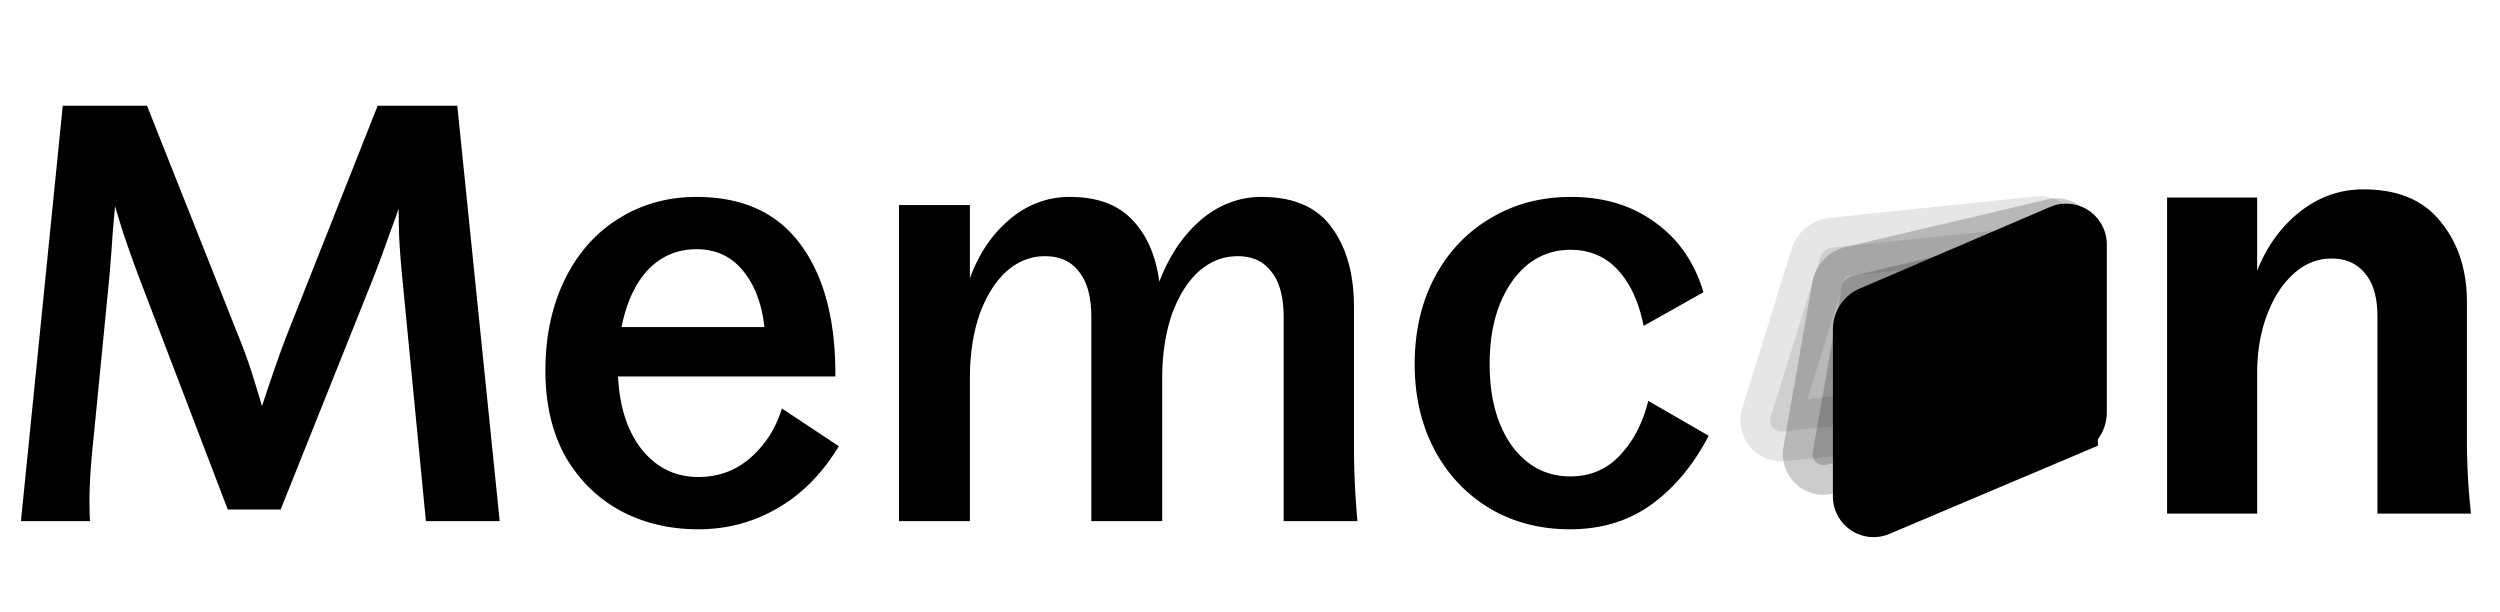 <svg xmlns="http://www.w3.org/2000/svg" width="331" height="81" fill="none"><path fill="#000" d="M8.308 13.995h11.155l12.155 30.618a67.328 67.328 0 0 1 2 5.616c.565 1.846.924 3.026 1.078 3.539.153-.513.538-1.667 1.154-3.462a149.299 149.299 0 0 1 2-5.616l12.155-30.695h10.54L66.16 69h-9.77l-3.077-31.695c-.205-2-.36-3.975-.462-5.924a190.007 190.007 0 0 1-.077-3.77c-.154.513-.538 1.59-1.154 3.232a169.115 169.115 0 0 1-2.154 5.846L37.157 67.461h-7L18.309 36.46a263.586 263.586 0 0 1-2-5.616 985.962 985.962 0 0 1-1.077-3.54c-.051.565-.154 1.719-.307 3.463a237.824 237.824 0 0 1-.462 6.077L12.386 58c-.36 3.334-.539 6.103-.539 8.308 0 1.18.026 2.078.077 2.693H2.77l5.54-55.005Zm84.135 56.082c-3.795 0-7.231-.82-10.308-2.462-3.078-1.692-5.514-4.103-7.309-7.231-1.744-3.18-2.615-6.95-2.615-11.309 0-4.513.846-8.514 2.538-12.001 1.693-3.488 4.052-6.18 7.078-8.078 3.077-1.949 6.539-2.923 10.385-2.923 6.155 0 10.771 2.128 13.848 6.385 3.077 4.206 4.59 10.001 4.539 17.386H81.827c.205 4.103 1.282 7.36 3.23 9.77 1.95 2.36 4.412 3.54 7.386 3.54 2.718 0 5.052-.873 7-2.616 1.95-1.744 3.309-3.898 4.078-6.462l7.539 5c-2.205 3.641-4.923 6.385-8.154 8.232-3.18 1.846-6.668 2.769-10.463 2.769Zm8.77-26.772c-.359-3.128-1.308-5.616-2.846-7.462-1.539-1.898-3.59-2.846-6.155-2.846-2.513 0-4.641.897-6.385 2.692-1.692 1.795-2.872 4.334-3.539 7.616h18.925Zm68.743-1.307c0-2.667-.539-4.668-1.616-6.001-1.025-1.385-2.513-2.077-4.462-2.077-1.948 0-3.692.692-5.231 2.077-1.487 1.385-2.667 3.308-3.539 5.77-.82 2.461-1.231 5.23-1.231 8.308V69h-9.385V41.998c0-2.667-.539-4.668-1.616-6.001-1.025-1.385-2.538-2.077-4.538-2.077-1.898 0-3.616.692-5.155 2.077-1.487 1.385-2.667 3.308-3.539 5.77-.82 2.461-1.23 5.23-1.23 8.308V69h-9.386V27.15h9.386v9.693c1.179-3.23 2.923-5.82 5.231-7.77 2.359-2 5.026-3 8.001-3 3.59 0 6.333 1 8.231 3 1.949 2 3.154 4.744 3.616 8.232 1.282-3.385 3.103-6.103 5.462-8.155 2.41-2.051 5.103-3.077 8.078-3.077 4.256 0 7.359 1.359 9.308 4.077 1.949 2.667 2.923 6.155 2.923 10.463v18.386c0 3.282.154 6.616.462 10.001h-9.77V41.998Zm37.887 28.079c-3.949 0-7.488-.923-10.616-2.77-3.129-1.897-5.565-4.487-7.309-7.77-1.744-3.333-2.616-7.103-2.616-11.308 0-4.308.872-8.13 2.616-11.463 1.795-3.385 4.257-6 7.385-7.847 3.129-1.897 6.693-2.846 10.694-2.846 4.359 0 8.077 1.128 11.155 3.385 3.077 2.205 5.205 5.282 6.385 9.232l-7.924 4.461c-.615-3.128-1.744-5.59-3.385-7.385-1.641-1.795-3.744-2.692-6.308-2.692-2.103 0-3.975.64-5.616 1.923-1.59 1.282-2.847 3.077-3.77 5.385-.872 2.257-1.307 4.872-1.307 7.847 0 4.41.974 8 2.923 10.77 2 2.718 4.59 4.077 7.77 4.077 2.615 0 4.795-.923 6.539-2.77 1.795-1.897 3.051-4.307 3.769-7.23l8.001 4.615c-2 3.847-4.513 6.873-7.539 9.078-3.026 2.205-6.642 3.308-10.847 3.308Zm79.08-43.927h11.925v9.693c1.282-3.23 3.154-5.82 5.616-7.77 2.513-2 5.333-3 8.462-3 4.564 0 7.975 1.436 10.232 4.308 2.308 2.82 3.461 6.36 3.461 10.616V58c0 3.436.18 6.77.539 10.001h-12.386V41.92c0-2.512-.538-4.41-1.615-5.692-1.077-1.334-2.565-2-4.462-2-1.847 0-3.513.666-5.001 2-1.487 1.333-2.667 3.154-3.539 5.462-.871 2.308-1.307 4.872-1.307 7.693V68h-11.925V26.15Z"/><path fill="#000" fill-rule="evenodd" stroke="#000" stroke-linecap="square" stroke-width="7.884" d="M246.618 43.607v22.112c0 .803.646 1.454 1.443 1.454.192 0 .381-.038.558-.113l25.201-10.662a1.938 1.938 0 0 0 1.179-1.787V32.362c0-.803-.645-1.454-1.442-1.454-.194 0-.386.04-.565.116l-25.203 10.799a1.939 1.939 0 0 0-1.171 1.784Z" clip-rule="evenodd"/><path fill="#000" fill-rule="evenodd" stroke="#000" stroke-linecap="square" stroke-width="7.884" d="m243.826 38.089-3.813 21.78a1.449 1.449 0 0 0 1.171 1.682c.189.033.382.027.569-.016l26.662-6.156a1.94 1.94 0 0 0 1.47-1.557l3.836-21.916a1.447 1.447 0 0 0-1.17-1.681 1.431 1.431 0 0 0-.576.017l-26.688 6.291a1.939 1.939 0 0 0-1.461 1.556Z" clip-rule="evenodd" opacity=".2"/><path fill="#000" fill-rule="evenodd" stroke="#000" stroke-linecap="square" stroke-width="7.884" d="m240.981 34.129-6.55 21.12c-.238.766.186 1.58.947 1.816.183.056.376.076.567.057l27.228-2.718a1.94 1.94 0 0 0 1.656-1.357l6.591-21.25a1.448 1.448 0 0 0-.947-1.817 1.436 1.436 0 0 0-.574-.056l-27.271 2.848a1.94 1.94 0 0 0-1.647 1.357Z" clip-rule="evenodd" opacity=".1"/></svg>